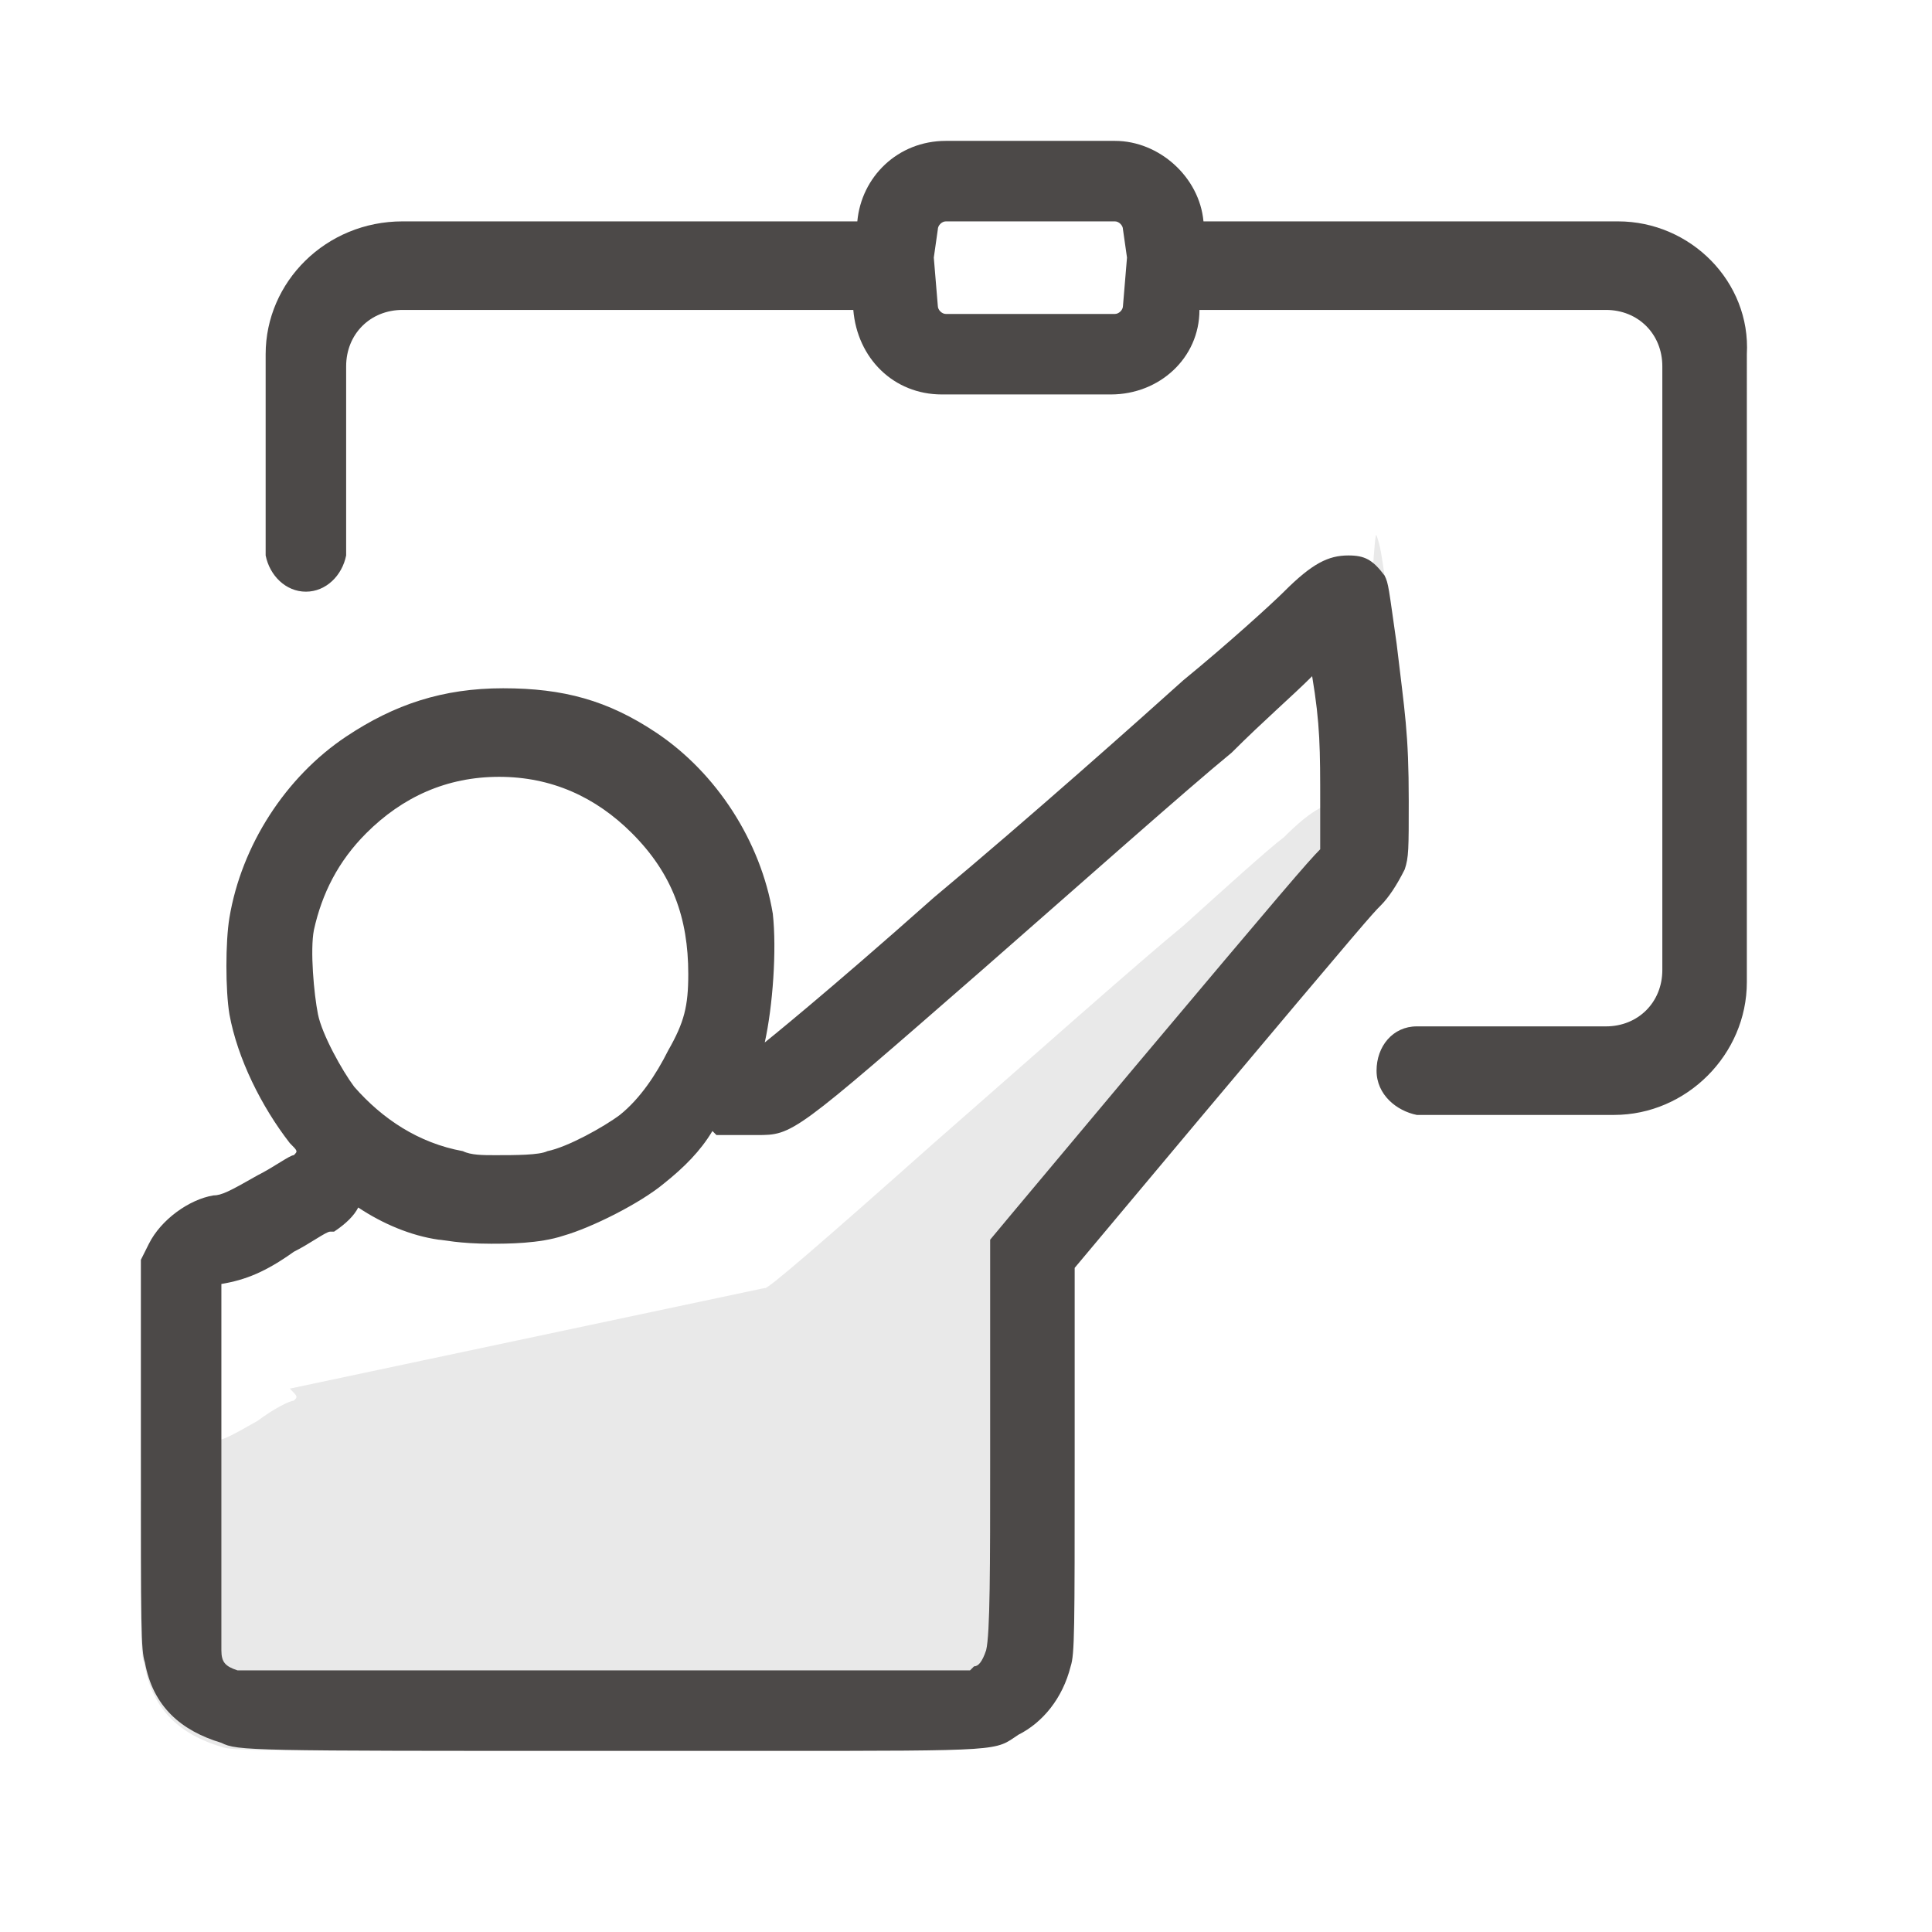 <?xml version="1.0" encoding="utf-8"?>
<!-- Generator: Adobe Illustrator 22.0.0, SVG Export Plug-In . SVG Version: 6.00 Build 0)  -->
<svg version="1.1" id="图层_1" xmlns="http://www.w3.org/2000/svg" xmlns:xlink="http://www.w3.org/1999/xlink" x="0px" y="0px"
	 viewBox="0 0 48 48" style="enable-background:new 0 0 48 48;" xml:space="preserve">
<style type="text/css">
	.st0{fill:#E9E9E9;}
	.st1{fill:#4C4948;}
</style>
<path class="st0" d="M19,32c0,0.1,1.5-1.2,4.2-3.6c2.4-2.1,5.1-4.5,6.2-5.4c1-0.9,2.1-1.9,2.5-2.2c0.7-0.7,1.1-0.9,1.6-0.9
	c0.4,0,0.6-6.9,0.7-6.6c0.1,0.3,0.1,0.3,0.3,1.7c0.2,1.7,0.3,2.3,0.3,3.9c0,1.2,0,1.5-0.1,1.7c-0.1,0.4-0.3,0.7-0.6,0.9
	c-0.2,0.2-0.3,0.2-4.5,5.3l-3.1,3.7v-0.2c0,4.3,0,10.8-0.1,11.1c-0.2,0.8-0.7,1.4-1.3,1.7c-0.6,0.4,0.1,0.4-10.1,0.4
	c-8.8,0-9.2,0-9.5-0.1l0,0c-1-0.3-1.7-0.9-1.9-2c-0.1-0.4-0.1,0-0.1-4.3v0.2L3.7,37c0.3-0.6,1-1.1,1.6-1.2c0.2,0,0.4-0.1,1.1-0.5
	c0.4-0.3,0.8-0.5,0.9-0.5c0.1-0.1,0.1-0.1-0.1-0.3"/>
<g>
	<path class="st1" d="M27.7,5.5c0.1,0,0.2,0.1,0.2,0.2L28,6.4l-0.1,1.2c0,0.1-0.1,0.2-0.2,0.2h-4.2c-0.1,0-0.2-0.1-0.2-0.2l-0.1-1.2
		l0.1-0.7c0-0.1,0.1-0.2,0.2-0.2H27.7 M32.6,16.8c0.2,1.2,0.2,1.8,0.2,3.2c0,0.3,0,0.8,0,1.1c-0.3,0.3-0.9,1-4.6,5.4l-3.1,3.7
		l-0.5,0.6v0.7v4.8c0,2.6,0,4.3-0.1,4.7c-0.1,0.3-0.2,0.4-0.3,0.4l-0.1,0.1c-0.5,0-2.8,0-5,0h-2.6H15c-6.1,0-8.6,0-9.1,0
		c-0.3-0.1-0.4-0.2-0.4-0.5s0-2,0-4.8v-4.3l0,0c0.6-0.1,1.1-0.3,1.8-0.8c0.4-0.2,0.8-0.5,0.9-0.5h0.1l0,0c0.3-0.2,0.5-0.4,0.6-0.6
		c0.6,0.4,1.3,0.7,2,0.8c0.1,0,0.5,0.1,1.3,0.1c0.4,0,1.2,0,1.8-0.2c0.7-0.2,1.9-0.8,2.5-1.3c0.5-0.4,0.9-0.8,1.2-1.3l0.1,0.1h1
		c0.9,0,0.9,0,5.6-4.1c2.4-2.1,5.1-4.5,6.2-5.4C31.4,17.9,32.1,17.3,32.6,16.8 M27.7,3.5h-4.2c-1.2,0-2.1,0.9-2.2,2H10
		C8.1,5.5,6.6,7,6.6,8.8v5l0,0c0.1,0.5,0.5,0.9,1,0.9s0.9-0.4,1-0.9l0,0l0,0v-0.1v-0.1V9.1c0-0.8,0.6-1.4,1.4-1.4h11.2
		c0.1,1.2,1,2.1,2.2,2.1h4.2c1.2,0,2.2-0.9,2.2-2.1h10.1c0.8,0,1.4,0.6,1.4,1.4v15c0,0.8-0.6,1.4-1.4,1.4h-4.7c-0.6,0-1,0.5-1,1.1
		s0.5,1,1,1.1l0,0h4.9c1.8,0,3.3-1.5,3.3-3.3V8.8C43.5,7,42,5.5,40.2,5.5H29.9C29.8,4.4,28.8,3.5,27.7,3.5L27.7,3.5z M33.5,13.8
		c-0.5,0-0.9,0.2-1.6,0.9c-0.3,0.3-1.4,1.3-2.5,2.2c-1,0.9-3.8,3.4-6.2,5.4c-2.7,2.4-4.2,3.6-4.2,3.6l0,0c0.2-0.9,0.3-2.3,0.2-3.2
		c-0.3-1.8-1.4-3.5-2.9-4.5c-1.2-0.8-2.3-1.1-3.8-1.1s-2.7,0.4-3.9,1.2c-1.5,1-2.6,2.7-2.9,4.5c-0.1,0.6-0.1,1.8,0,2.4
		c0.2,1.1,0.8,2.3,1.5,3.2c0.2,0.2,0.2,0.2,0.1,0.3c-0.1,0-0.5,0.3-0.9,0.5c-0.7,0.4-0.9,0.5-1.1,0.5c-0.6,0.1-1.3,0.6-1.6,1.2
		l-0.2,0.4v4.8c0,4.3,0,4.9,0.1,5.2c0.2,1.1,0.9,1.7,1.9,2c0.4,0.2,0.7,0.2,9.5,0.2c1.6,0,2.9,0,4.1,0c5.9,0,5.6,0,6.2-0.4
		c0.6-0.3,1.1-0.9,1.3-1.7c0.1-0.3,0.1-0.9,0.1-5.1v-4.8l3.1-3.7c4.2-5,4.3-5.1,4.5-5.3c0.2-0.2,0.4-0.5,0.6-0.9
		c0.1-0.3,0.1-0.5,0.1-1.7c0-1.7-0.1-2.2-0.3-3.9c-0.2-1.4-0.2-1.5-0.3-1.7C34.1,13.9,33.9,13.8,33.5,13.8L33.5,13.8z M12.3,28.7
		c-0.3,0-0.6,0-0.8-0.1c-1.1-0.2-2-0.8-2.7-1.6c-0.3-0.4-0.8-1.3-0.9-1.8s-0.2-1.6-0.1-2.1c0.2-0.9,0.6-1.7,1.3-2.4
		c0.9-0.9,2-1.4,3.3-1.4s2.4,0.5,3.3,1.4c1,1,1.4,2.1,1.4,3.5c0,0.8-0.1,1.2-0.5,1.9c-0.3,0.6-0.7,1.2-1.2,1.6
		c-0.4,0.3-1.3,0.8-1.8,0.9C13.4,28.7,12.8,28.7,12.3,28.7L12.3,28.7z"/>
</g>
</svg>
